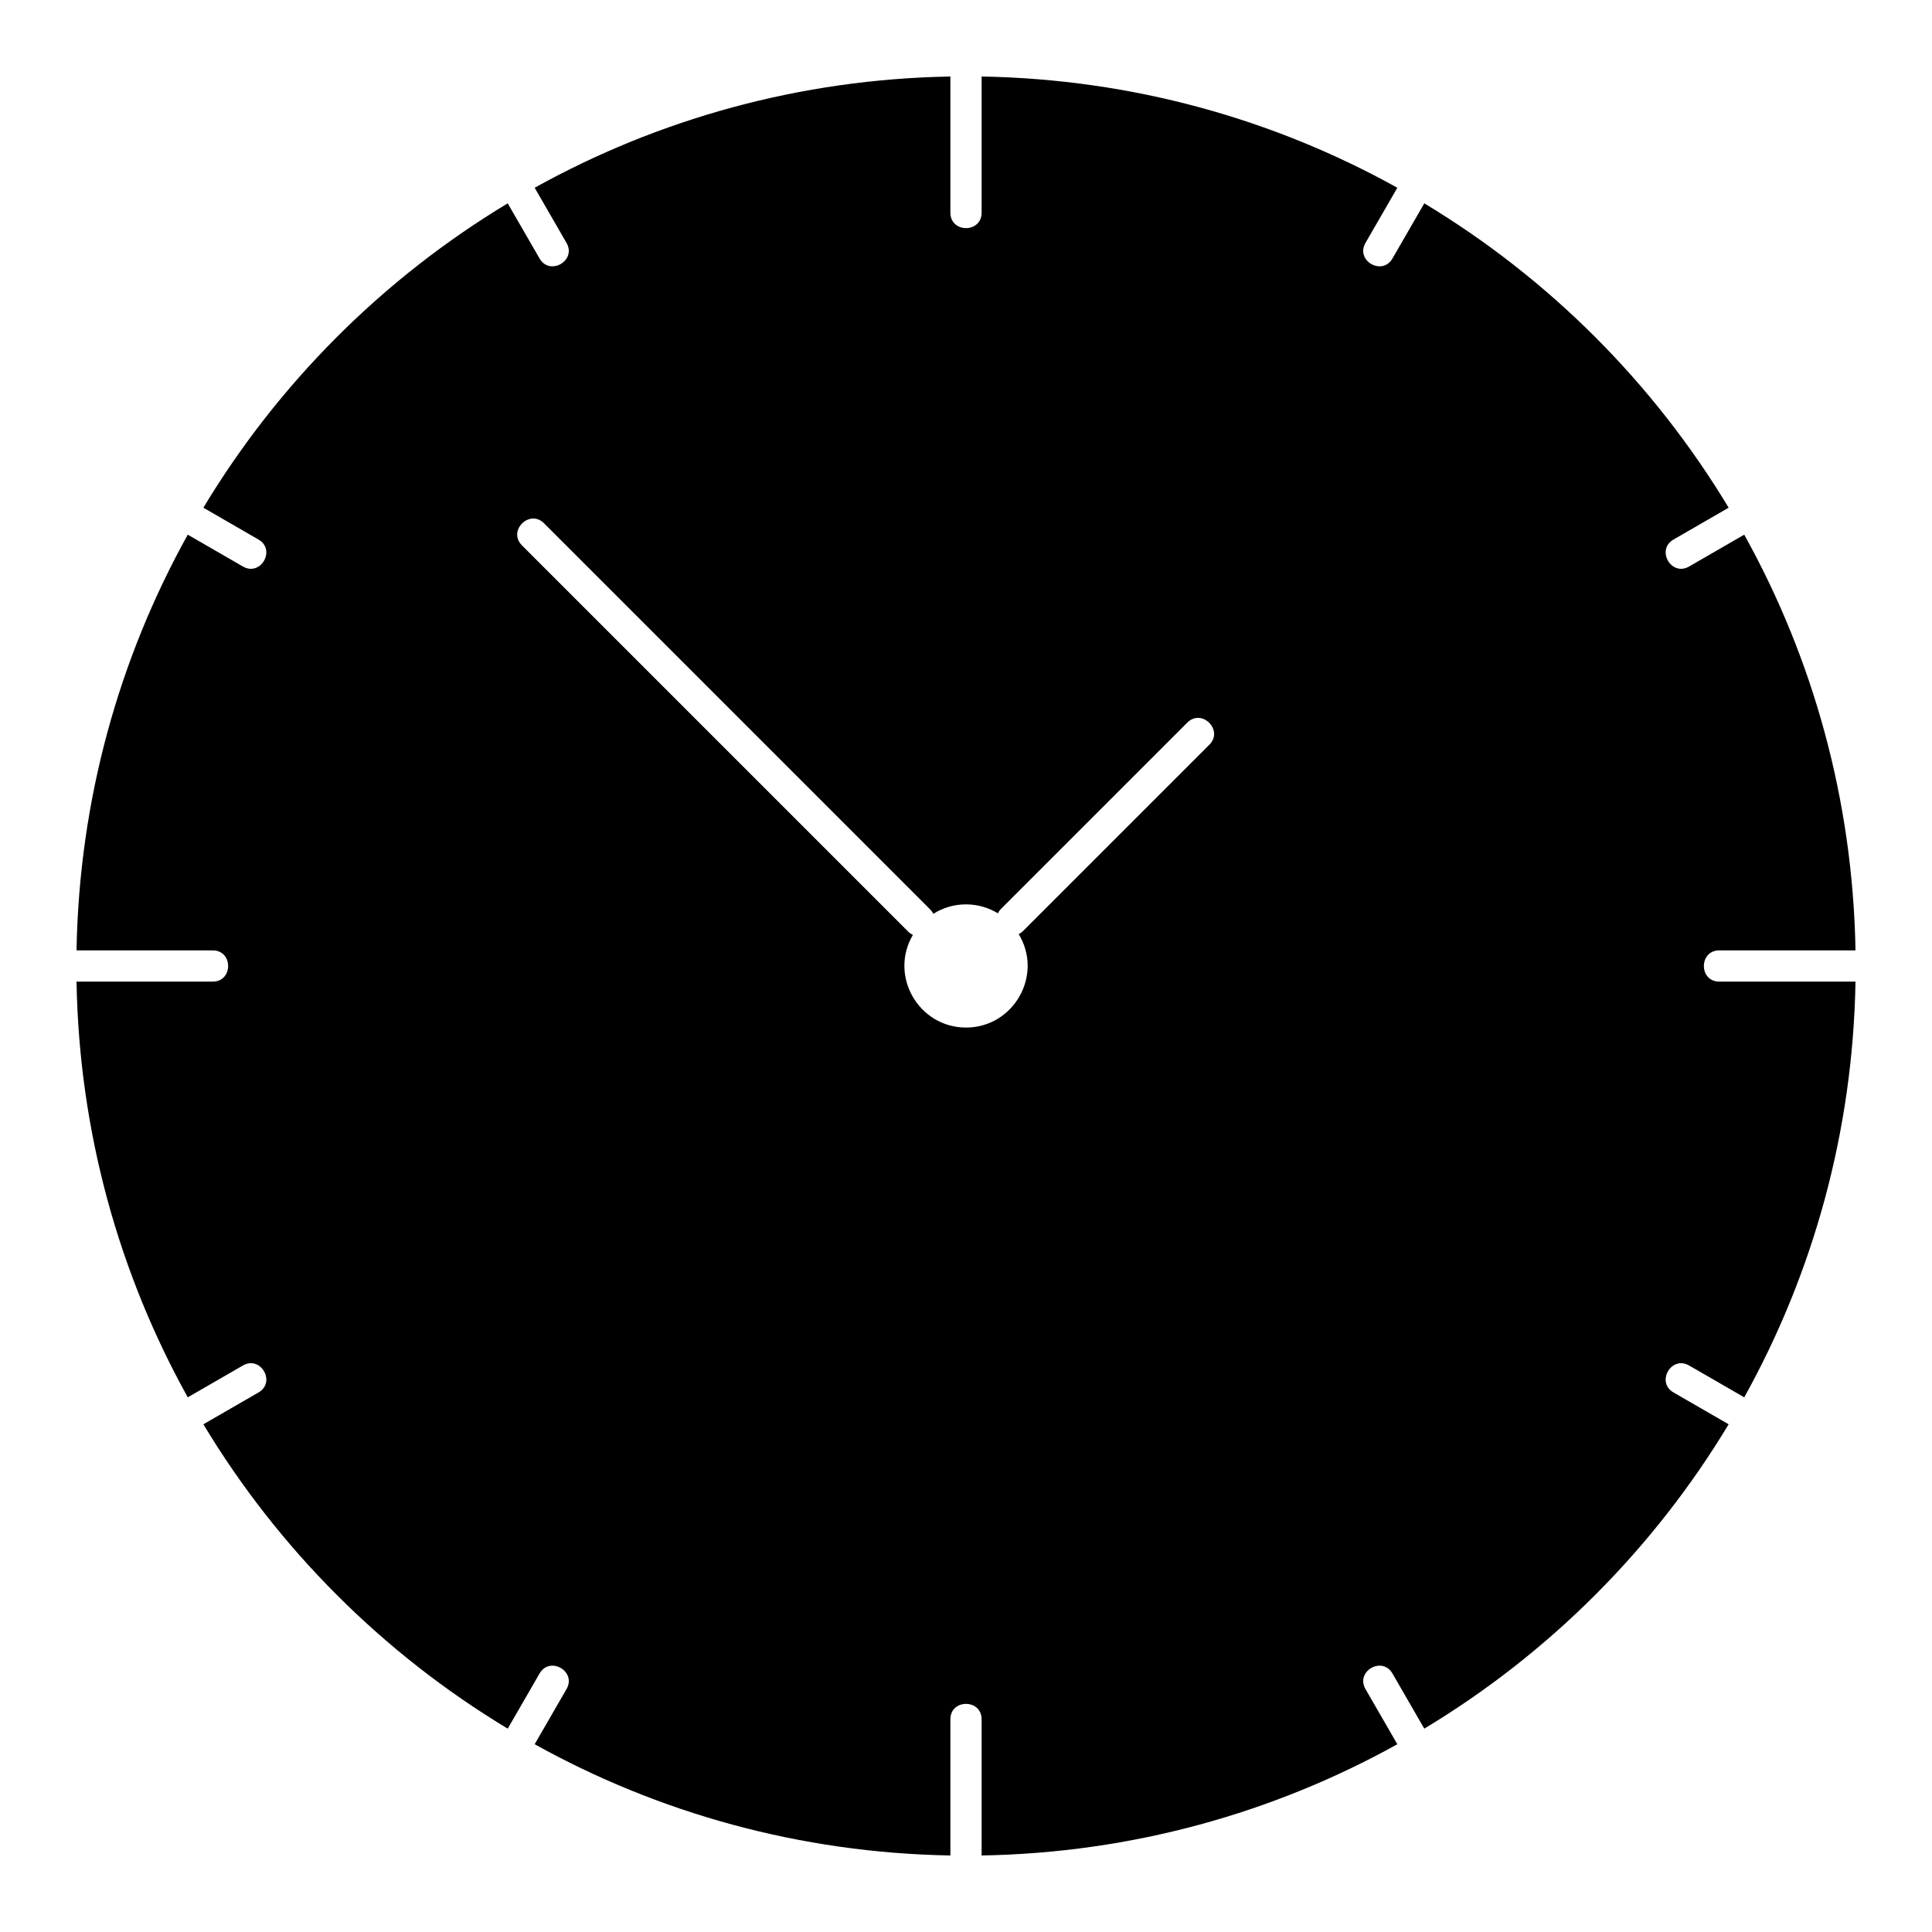 <?xml version="1.0" encoding="UTF-8"?>
<!-- Uploaded to: SVG Repo, www.svgrepo.com, Generator: SVG Repo Mixer Tools -->
<svg fill="#000000" width="800px" height="800px" version="1.1" viewBox="144 144 512 512" xmlns="http://www.w3.org/2000/svg">
 <path d="m566.71 233.29c-13.551-13.551-28.746-25.457-45.258-35.398l-8.441 14.617c-2.715 4.695-9.859 0.574-7.144-4.133l8.441-14.621c-32.73-18.18-70.238-28.789-110.17-29.477v36.09c0 5.445-8.277 5.445-8.277 0v-36.09c-39.926 0.691-77.441 11.301-110.17 29.477l8.441 14.621c2.719 4.707-4.43 8.828-7.141 4.133l-8.441-14.617c-33.031 19.887-60.766 47.621-80.656 80.656l14.617 8.441c4.695 2.715 0.574 9.863-4.133 7.144l-14.621-8.441c-18.18 32.73-28.789 70.238-29.477 110.17h36.09c5.449 0 5.445 8.277 0 8.277h-36.09c0.688 39.926 11.301 77.438 29.477 110.17l14.621-8.441c4.707-2.719 8.828 4.43 4.133 7.144l-14.617 8.441c19.891 33.035 47.621 60.766 80.656 80.656l8.441-14.617c2.715-4.695 9.859-0.574 7.141 4.133l-8.441 14.617c32.73 18.184 70.238 28.793 110.17 29.48v-36.09c0-5.445 8.277-5.445 8.277 0v36.09c39.926-0.684 77.441-11.305 110.17-29.48l-8.441-14.617c-2.719-4.707 4.43-8.828 7.144-4.133l8.441 14.617c33.031-19.887 60.77-47.625 80.656-80.656l-14.617-8.441c-4.695-2.715-0.574-9.859 4.133-7.144l14.617 8.441c18.184-32.73 28.793-70.238 29.484-110.17h-36.094c-5.445 0-5.445-8.277 0-8.277h36.094c-0.688-39.926-11.305-77.441-29.484-110.17l-14.617 8.441c-4.707 2.719-8.828-4.43-4.133-7.144l14.617-8.441c-9.941-16.512-21.852-31.707-35.398-45.258zm-102.22 108.07-49.375 49.375c-0.348 0.344-0.738 0.613-1.156 0.809 6.609 10.875-1.336 24.77-13.953 24.77-12.508 0-20.465-13.676-14.082-24.555-0.441-0.207-0.852-0.48-1.211-0.84l-102.39-102.39c-3.852-3.852 2-9.703 5.852-5.852l102.39 102.39c0.328 0.332 0.59 0.703 0.785 1.098 2.512-1.582 5.477-2.496 8.656-2.496 3.082 0 5.981 0.867 8.445 2.367 0.203-0.418 0.465-0.809 0.812-1.156l49.375-49.375c3.852-3.848 9.703 2.004 5.856 5.852z" fill-rule="evenodd"/>
</svg>